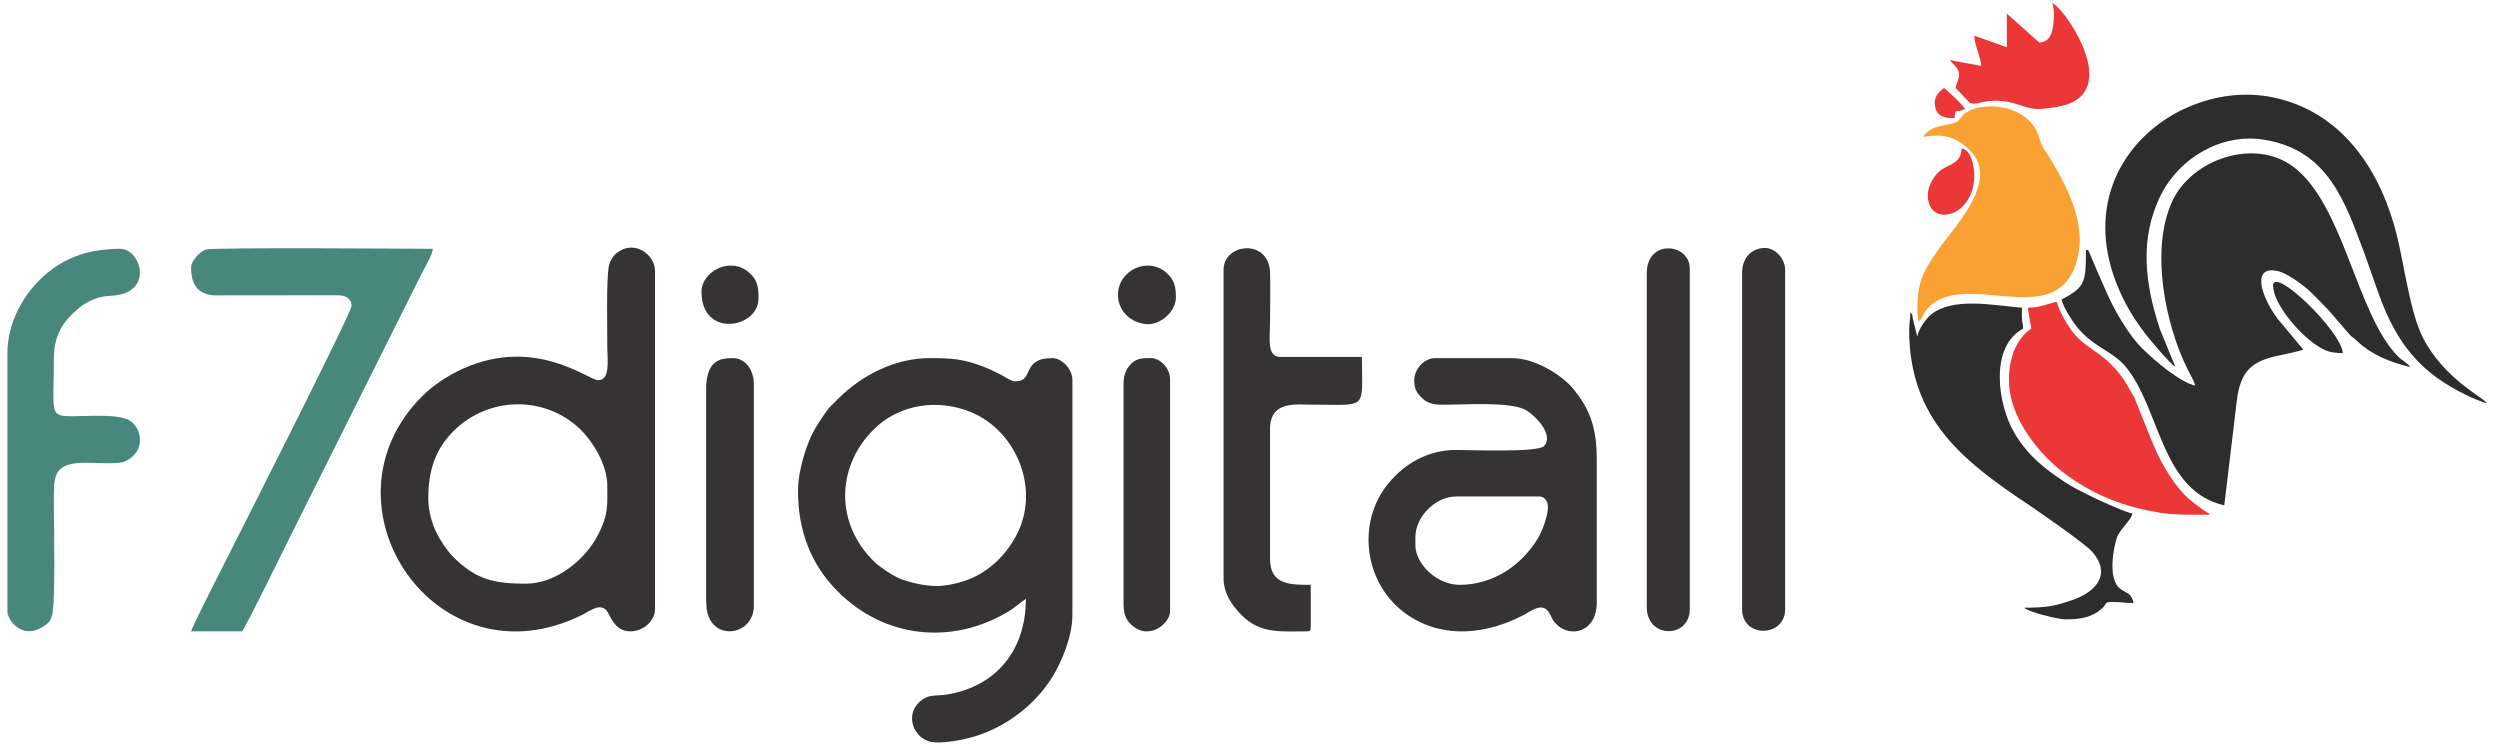 <?xml version="1.0" encoding="UTF-8"?>
<svg xmlns="http://www.w3.org/2000/svg" width="215" height="64" viewBox="0 0 215 64" fill="none">
  <path fill-rule="evenodd" clip-rule="evenodd" d="M188.787 33.164C187.448 32.852 185.325 31.041 184.212 29.94C183.022 28.764 181.781 26.58 181.117 25.036C180.848 24.413 180.604 23.864 180.322 23.231L179.73 21.823C179.533 21.438 179.663 21.565 179.388 21.465C179.388 24.281 179.362 24.667 177.288 25.765C177.445 26.439 178.296 27.738 178.717 28.236C179.847 29.571 180.987 29.975 182.047 30.805C182.448 31.119 182.724 31.41 183.032 31.82C185.82 35.533 185.948 42.22 191.287 43.463L192.368 34.445C192.679 31.894 193.667 31.047 195.995 30.573C196.389 30.492 197.832 30.187 198.086 30.065L195.902 27.45C195.469 26.865 195.077 26.229 194.799 25.553C194.423 24.639 194.013 22.975 195.763 23.285C196.599 23.433 197.7 24.265 198.301 24.75C198.907 25.238 199.682 26.101 200.263 26.688L202.12 28.831C202.291 29.002 202.405 29.038 202.612 29.239C203.897 30.483 205.502 31.149 207.286 31.564C207.057 31.223 206.566 30.992 206.262 30.688C202.637 27.053 201.609 17.624 197.216 14.336C193.883 11.842 188.497 13.682 186.819 17.297C184.873 21.488 186.249 28.022 188.153 31.799C188.35 32.19 188.696 32.772 188.787 33.164Z" fill="#2E2D2D"></path>
  <path fill-rule="evenodd" clip-rule="evenodd" d="M213.886 34.665C213.543 34.197 210.155 32.522 208.383 29.068C207.264 26.885 206.784 22.866 206.126 20.226C204.785 14.835 201.605 9.781 195.727 8.427C187.338 6.493 176.874 14.703 182.788 26.065C183.271 26.993 183.79 27.767 184.431 28.622C184.795 29.108 186.544 31.2 187.088 31.565L185.75 28.303C184.482 24.464 183.955 20.557 185.821 16.799C187.419 13.582 191.037 11.419 194.734 12.02C200.26 12.918 201.697 17.412 203.372 21.88L204.598 25.354C206.142 29.616 208.212 32.108 212.151 33.999C212.505 34.169 213.526 34.635 213.886 34.665Z" fill="#2E2D2D"></path>
  <path fill-rule="evenodd" clip-rule="evenodd" d="M164.889 28.965L164.49 27.364C164.459 27.015 164.469 27.072 164.289 26.865C164.289 27.53 164.189 27.731 164.189 28.365C164.189 36.128 168.921 39.719 174.569 43.483C175.523 44.12 179.316 46.76 179.914 47.438C181.631 49.385 180.258 50.902 178.228 51.602C176.763 52.108 176.026 52.263 174.089 52.263C174.341 52.608 177.002 53.263 177.588 53.263C178.748 53.263 179.806 53.172 180.762 52.337C181.207 51.948 180.966 51.763 181.588 51.763C182.373 51.763 182.725 51.863 183.488 51.863C183.285 50.994 182.988 51.083 182.385 50.666C181.148 49.811 181.837 46.763 182.086 46.162C182.395 45.419 183.241 44.794 183.388 44.164C182.814 44.03 181.928 43.637 181.36 43.392C180.651 43.086 180.128 42.834 179.455 42.497C178.789 42.164 178.252 41.901 177.647 41.505C175.841 40.322 174.433 39.228 173.268 37.284C171.766 34.778 171.095 29.796 173.989 28.265C173.989 27.8 173.926 27.846 173.894 27.46C173.869 27.157 173.889 26.776 173.889 26.465C171.366 26.255 167.99 25.529 166.072 27.047C165.684 27.354 164.939 28.369 164.889 28.965Z" fill="#2E2D2D"></path>
  <path fill-rule="evenodd" clip-rule="evenodd" d="M165.39 11.766C167.09 11.497 168.056 11.694 169.316 12.84C172.165 15.431 167.958 19.63 166.649 21.525C165.208 23.608 164.89 24.426 164.89 26.765C164.89 27.268 164.98 27.213 164.99 27.665C165.442 27.334 165.367 26.6 166.528 25.904C170.012 23.814 176.754 28.066 178.528 22.705C179.568 19.566 177.936 16.354 176.394 13.761C176.149 13.348 175.683 12.766 175.533 12.322C175.283 11.589 175.242 11.311 174.82 10.735C173.658 9.147 170.927 8.76 169.351 9.529C168.597 9.897 168.697 10.268 168.225 10.502C167.54 10.843 166.136 10.651 165.39 11.766Z" fill="#F9A233"></path>
  <path fill-rule="evenodd" clip-rule="evenodd" d="M174.389 26.465L174.689 28.265C172.728 29.578 172.433 32.606 173.075 34.678C173.845 37.166 175.839 39.517 177.889 40.963C180.34 42.694 182.715 43.59 185.757 44.094C187.026 44.304 188.549 44.263 190.087 44.263C189.939 44.135 190.044 44.221 189.854 44.096C188.116 42.953 187.392 42.251 186.228 40.323C185.767 39.559 185.304 38.558 184.959 37.693L183.555 34.197C183.42 33.926 183.322 33.826 183.187 33.565C182.512 32.257 181.578 31.205 180.388 30.365C179.595 29.806 178.886 29.356 178.271 28.582C177.832 28.029 177.065 26.725 176.888 25.965C176.328 26.012 175.673 26.436 174.389 26.465Z" fill="#EB3738"></path>
  <path fill-rule="evenodd" clip-rule="evenodd" d="M172.589 4.067L169.789 3.067C169.807 3.877 170.318 4.814 170.389 5.667L167.689 5.167C167.925 5.518 168.282 5.688 168.43 6.135C168.614 6.694 168.231 7.064 168.189 7.567L169.357 8.8C169.861 9.201 170.747 8.351 172.862 8.793C173.676 8.963 174.531 9.455 175.582 9.363C176.562 9.277 177.571 9.133 178.285 8.763C181.937 6.872 177.349 0.497 176.489 0.267C176.696 0.7 176.651 1.851 176.534 2.413C176.387 3.125 176.141 3.605 175.389 3.667L172.589 1.167V4.067Z" fill="#EB3738"></path>
  <path fill-rule="evenodd" clip-rule="evenodd" d="M165.789 16.766C165.789 19.621 169.789 18.765 169.789 15.066C169.789 14.343 169.523 12.836 168.689 12.766C168.663 13.937 167.84 14.083 167.054 14.531C166.469 14.864 165.789 15.907 165.789 16.766Z" fill="#EB3738"></path>
  <path fill-rule="evenodd" clip-rule="evenodd" d="M195.486 24.565C195.486 26.103 197.695 28.68 199.184 29.666C199.879 30.127 200.329 30.365 201.486 30.365C201.324 28.421 195.486 22.842 195.486 24.565Z" fill="#2E2D2D"></path>
  <path fill-rule="evenodd" clip-rule="evenodd" d="M166.39 8.767C166.39 9.998 167.145 10.166 168.089 10.166C168.096 9.862 168.135 9.802 168.189 9.567C168.556 9.558 168.744 9.484 168.989 9.366C168.893 9.1 167.359 7.68 167.19 7.567C166.863 7.785 166.39 8.234 166.39 8.767Z" fill="#EB3738"></path>
  <path fill-rule="evenodd" clip-rule="evenodd" d="M80.528 50.396C79.479 50.396 78.228 50.08 77.441 49.783C76.828 49.553 75.664 48.77 75.201 48.323C71.834 45.072 71.872 40.17 75.151 36.92C77.352 34.739 80.703 34.26 83.558 35.467C87.433 37.104 89.417 42.013 87.495 45.865C86.687 47.484 85.357 48.896 83.695 49.663C82.797 50.078 81.532 50.396 80.528 50.396ZM68.629 42.197C68.629 45.663 69.74 48.556 72.054 50.871C76.042 54.862 81.795 55.509 86.66 52.628C87.265 52.27 87.686 51.858 88.227 51.496C88.227 55.883 85.714 59.013 81.459 59.727C80.691 59.855 79.987 59.707 79.366 60.134C77.782 61.224 78.416 63.22 79.799 63.728C80.53 63.997 81.936 63.764 82.738 63.605C85.988 62.963 88.953 60.824 90.596 58.064C91.308 56.868 92.227 54.736 92.227 52.896V32.697C92.227 31.626 91.211 30.798 90.527 30.798C87.761 30.798 88.995 32.797 87.327 32.797C86.914 32.797 86.531 32.447 85.961 32.164C85.489 31.928 84.973 31.686 84.514 31.511C82.775 30.846 81.748 30.798 79.928 30.798C76.981 30.798 74.105 32.271 72.104 34.272C71.847 34.529 71.654 34.71 71.401 34.97C71.147 35.232 71.018 35.47 70.799 35.768C70.588 36.055 70.442 36.318 70.248 36.616C69.406 37.908 68.629 40.45 68.629 42.197Z" fill="#353333"></path>
  <path fill-rule="evenodd" clip-rule="evenodd" d="M36.832 42.897C36.832 40.42 37.46 38.616 39.005 37.071C42.02 34.053 46.951 33.973 50.007 37.021C50.963 37.975 52.23 39.941 52.23 41.797C52.23 43.581 52.315 44.239 51.465 45.93C50.335 48.177 47.785 50.196 45.231 50.196C42.642 50.196 40.998 49.916 39.005 47.923C38.464 47.382 37.877 46.505 37.529 45.799C37.183 45.097 36.832 43.949 36.832 42.897ZM51.43 32.697C50.62 32.697 46.054 28.907 39.833 31.699C38.574 32.264 37.267 33.112 36.307 34.072C26.966 43.413 37.531 59.145 50.098 52.864C50.762 52.532 51.752 51.695 52.303 52.723C52.633 53.339 53.034 54.295 54.23 54.295C55.28 54.295 56.33 53.432 56.33 52.396V23.298C56.33 21.895 54.563 20.579 53.067 21.735C52.77 21.964 52.464 22.405 52.371 22.838C52.13 23.957 52.23 28.428 52.23 29.898C52.23 30.976 52.505 32.697 51.43 32.697Z" fill="#353333"></path>
  <path fill-rule="evenodd" clip-rule="evenodd" d="M125.524 50.296C123.559 50.296 121.724 48.489 121.724 46.896V46.196C121.724 44.426 123.459 42.697 125.224 42.697H132.423C132.672 42.697 133.123 42.95 133.123 43.597C133.123 44.415 132.612 45.701 132.282 46.255C130.82 48.702 128.33 50.296 125.524 50.296ZM121.624 32.697C121.624 33.396 121.794 33.764 122.345 34.276C122.714 34.619 123.147 34.786 123.82 34.801C125.621 34.843 130.01 34.469 131.308 35.313C132.188 35.886 133.625 37.435 132.789 38.363C132.281 38.927 126.434 38.701 125.224 38.697C122.854 38.688 120.837 39.831 119.401 41.573C116.585 44.986 117.32 50.379 121.103 52.917C124.199 54.996 127.904 54.522 131.025 52.897C131.684 52.554 132.631 51.741 133.225 52.694C133.527 53.179 133.42 53.268 133.893 53.725C135.073 54.866 137.323 54.378 137.323 51.796V39.497C137.323 36.625 136.634 35.091 135.338 33.482C134.406 32.325 132.076 30.798 130.024 30.798H123.424C122.472 30.798 121.624 31.741 121.624 32.697Z" fill="#353333"></path>
  <path fill-rule="evenodd" clip-rule="evenodd" d="M16.434 22.998C16.434 24.451 16.996 25.407 18.63 25.402L29.038 25.392C29.727 25.393 30.232 25.681 30.232 26.298C30.232 26.912 20.994 45.075 19.9 47.263C19.605 47.853 16.54 53.839 16.434 54.295H20.833C21.29 53.613 24.514 47.033 24.966 46.13L36.265 23.531C36.508 23.045 37.191 21.891 37.232 21.398C36.126 21.398 18.317 21.254 17.698 21.462C17.221 21.623 16.434 22.412 16.434 22.998Z" fill="#47877D"></path>
  <path fill-rule="evenodd" clip-rule="evenodd" d="M0.635 30.398V52.596C0.635 53.255 1.87 55.135 3.779 53.84C4.168 53.575 4.321 53.432 4.475 52.937C4.788 51.926 4.634 44.777 4.634 43.396C4.634 40.984 4.448 39.785 7.434 39.796C8.234 39.799 9.908 39.918 10.578 39.741C10.9 39.655 11.369 39.314 11.551 39.114C12.361 38.222 12.102 36.772 11.159 36.172C10.225 35.576 7.581 35.792 6.334 35.797C4.165 35.807 4.634 35.605 4.634 30.797C4.634 28.808 5.456 27.596 6.757 26.52C6.959 26.353 7.117 26.223 7.335 26.099C8.812 25.266 9.262 25.558 10.28 25.345C13.115 24.749 12.039 21.398 10.334 21.398C7.542 21.398 5.28 22.196 3.358 24.122C2.01 25.473 0.635 27.734 0.635 30.398Z" fill="#47877D"></path>
  <path fill-rule="evenodd" clip-rule="evenodd" d="M105.226 23.199V49.696C105.226 51.055 105.941 52.061 106.799 52.922C108.399 54.529 110.192 54.296 112.425 54.296C112.655 54.296 112.725 54.226 112.725 53.996V50.296C111.07 50.296 109.225 50.337 109.225 48.096V36.897C109.225 34.484 111.385 34.797 112.725 34.797C117.716 34.797 117.125 35.351 117.125 30.698H110.125C108.906 30.698 109.225 29.084 109.225 27.598C109.225 26.243 109.26 24.844 109.229 23.494C109.16 20.466 105.226 20.902 105.226 23.199Z" fill="#353333"></path>
  <path fill-rule="evenodd" clip-rule="evenodd" d="M141.622 23.498V52.196C141.622 54.974 145.322 54.907 145.322 52.396V23.098C145.322 20.913 141.622 20.512 141.622 23.498Z" fill="#353333"></path>
  <path fill-rule="evenodd" clip-rule="evenodd" d="M149.821 23.498V52.396C149.821 54.908 153.521 54.822 153.521 52.396V23.198C153.521 22.2 152.576 21.195 151.559 21.333C150.463 21.481 149.821 22.288 149.821 23.498Z" fill="#353333"></path>
  <path fill-rule="evenodd" clip-rule="evenodd" d="M60.73 33.297V51.596C60.73 52.37 60.835 52.968 61.169 53.456C62.246 55.028 64.829 54.281 64.829 52.096V32.998C64.829 31.859 64.133 30.798 63.029 30.798C62.265 30.798 61.568 30.882 61.128 31.596C60.892 31.978 60.73 32.666 60.73 33.297Z" fill="#353333"></path>
  <path fill-rule="evenodd" clip-rule="evenodd" d="M96.626 32.997V51.896C96.626 52.6 96.75 53.129 97.098 53.523C98.664 55.293 100.626 53.632 100.626 52.596V32.597C100.626 31.591 99.685 30.797 99.026 30.797C98.227 30.797 97.66 30.78 97.106 31.477C96.801 31.86 96.626 32.348 96.626 32.997Z" fill="#353333"></path>
  <path fill-rule="evenodd" clip-rule="evenodd" d="M101.126 25.598C101.126 24.704 101.026 24.11 100.342 23.483C98.781 22.054 96.207 23.166 96.143 25.307C96.107 26.498 96.996 27.667 98.467 27.864C99.755 28.037 101.126 26.804 101.126 25.598Z" fill="#353333"></path>
  <path fill-rule="evenodd" clip-rule="evenodd" d="M60.329 25.098C60.329 29.117 65.229 28.222 65.229 25.698C65.229 24.767 65.196 24.104 64.403 23.424C62.77 22.024 60.329 23.366 60.329 25.098Z" fill="#353333"></path>
</svg>
